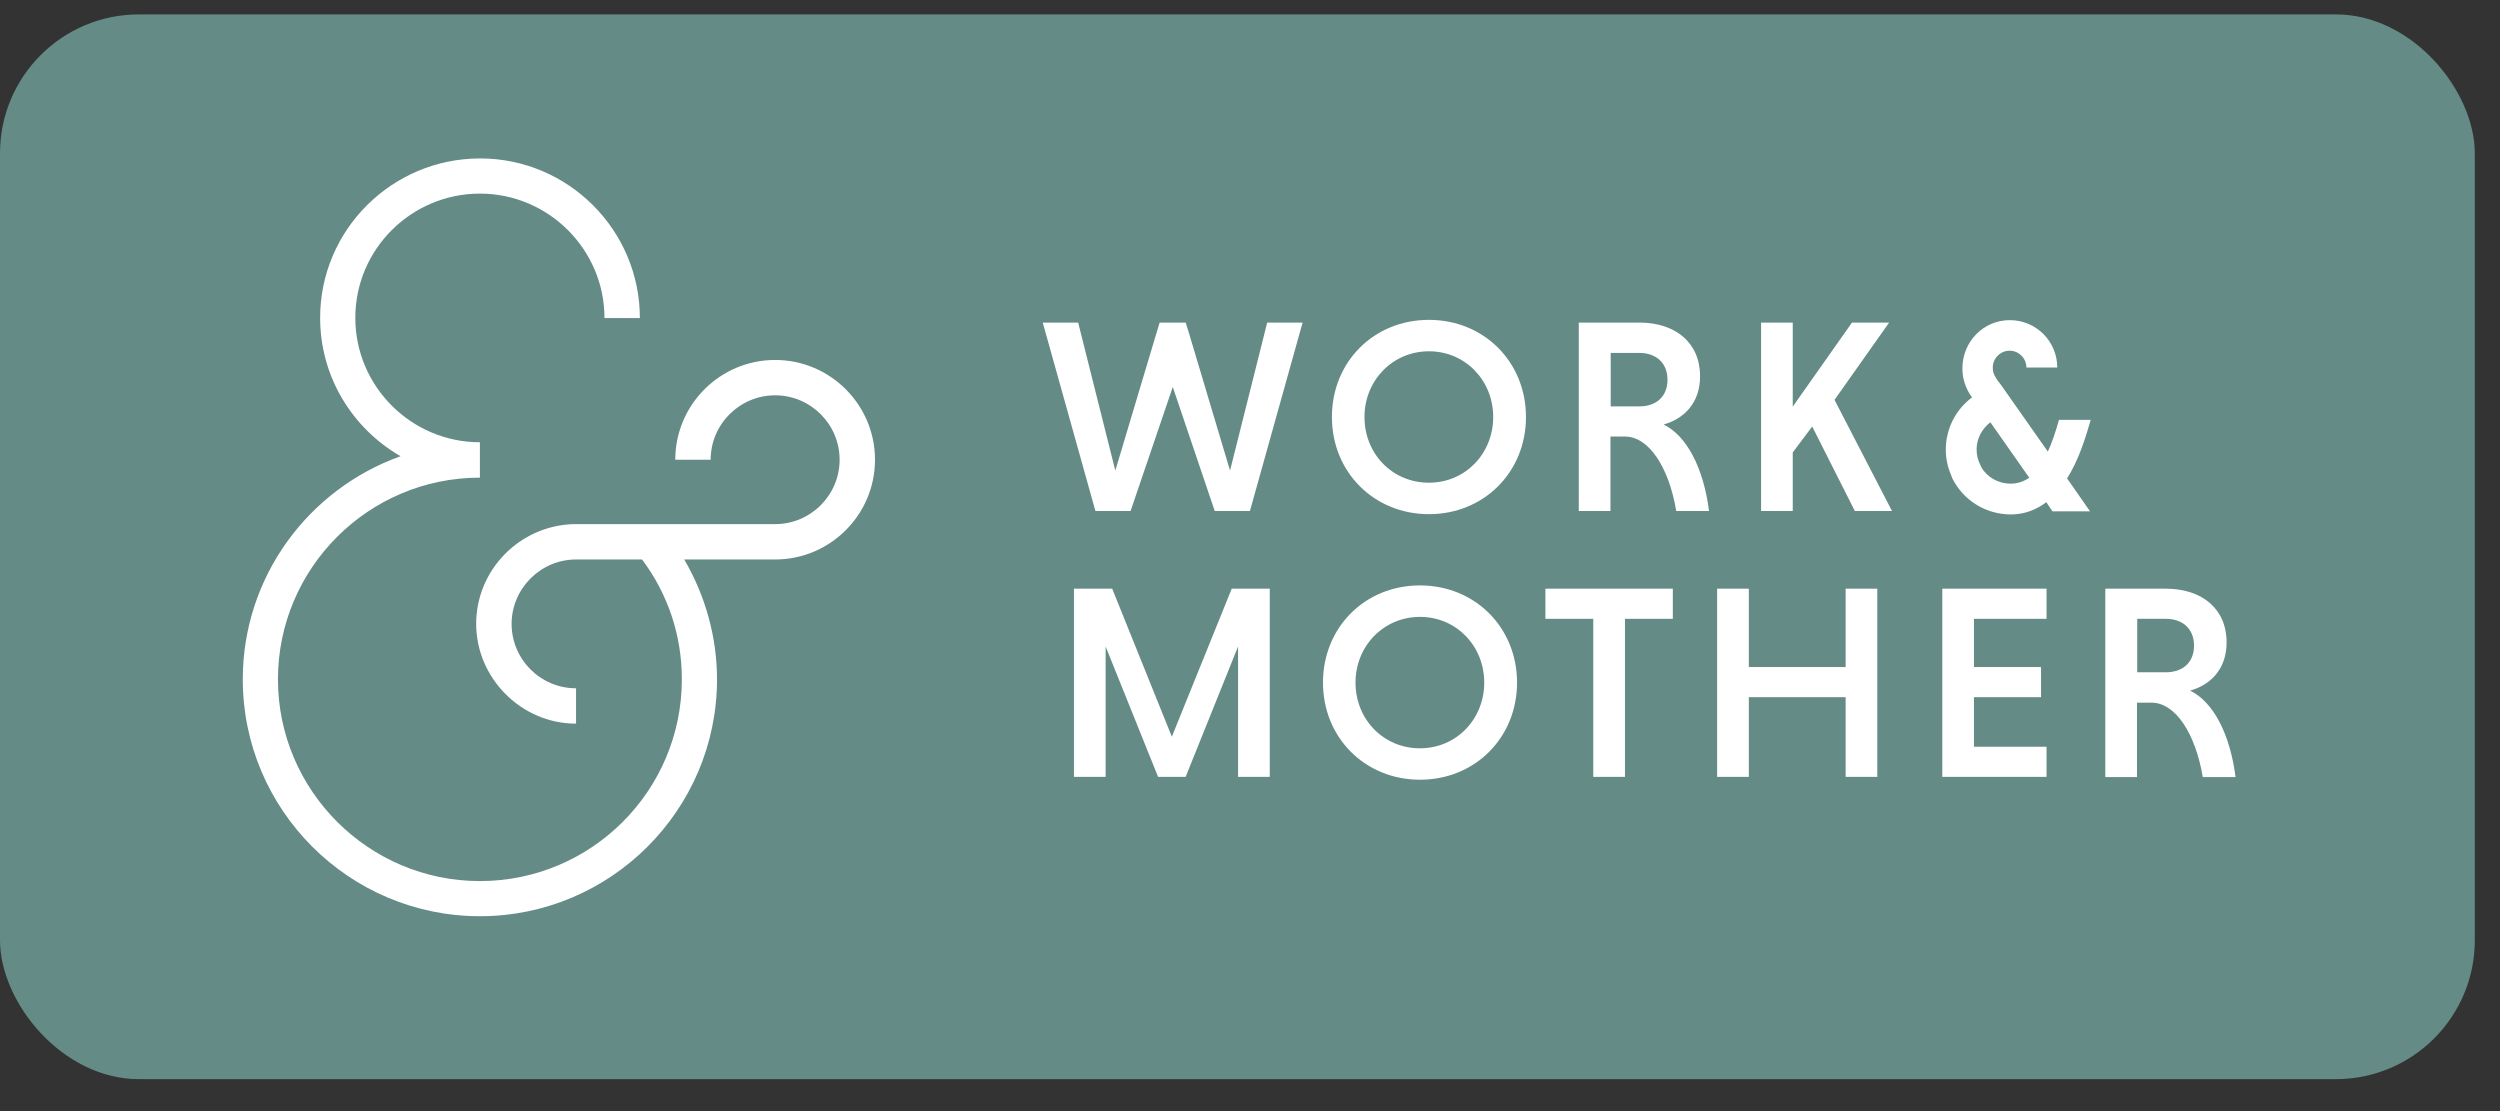 <svg xmlns="http://www.w3.org/2000/svg" fill="none" viewBox="0 0 72 32" height="32" width="72">
<rect x="0" y="0" width="72" height="32" fill="#333333" stroke="none"/>
<rect fill="#658B87" rx="4" height="30.664" width="71.274" y="0.415"></rect>
<g clip-path="url(#clip0_267_3638)">
<path fill="white" d="M41.154 9.212C42.74 9.212 43.948 10.425 43.948 12.01C43.948 13.594 42.74 14.808 41.154 14.808C39.568 14.808 38.359 13.594 38.359 12.01C38.359 10.425 39.562 9.212 41.154 9.212ZM41.154 13.902C42.199 13.902 43.004 13.066 43.004 12.01C43.004 10.954 42.199 10.117 41.154 10.117C40.109 10.117 39.297 10.954 39.297 12.01C39.297 13.066 40.096 13.902 41.154 13.902Z"></path>
<path fill="white" d="M45.475 9.29H47.212C48.244 9.29 48.962 9.862 48.962 10.837C48.962 11.616 48.49 12.063 47.911 12.226C48.584 12.553 49.062 13.484 49.22 14.716H48.276C48.062 13.446 47.483 12.572 46.797 12.572H46.381V14.716H45.469V9.29H45.475ZM47.212 10.164H46.388V11.704H47.212C47.684 11.704 48.024 11.434 48.024 10.937C48.024 10.441 47.684 10.164 47.212 10.164Z"></path>
<path fill="white" d="M50.719 9.29H51.631V11.711L53.337 9.29H54.407L52.834 11.516L54.489 14.716H53.419L52.191 12.283L51.631 13.031V14.716H50.719V9.29Z"></path>
<path fill="white" d="M33.353 22.374L31.842 18.62V22.374H30.93V16.954H32.031L33.749 21.217L35.474 16.954H36.569V22.374H35.656V18.62L34.146 22.374H33.346H33.353Z"></path>
<path fill="white" d="M40.896 16.86C42.482 16.86 43.691 18.074 43.691 19.658C43.691 21.243 42.482 22.456 40.896 22.456C39.31 22.456 38.102 21.243 38.102 19.658C38.102 18.074 39.304 16.86 40.896 16.86ZM40.896 21.551C41.941 21.551 42.746 20.715 42.746 19.658C42.746 18.602 41.941 17.766 40.896 17.766C39.851 17.766 39.039 18.602 39.039 19.658C39.039 20.715 39.839 21.551 40.896 21.551Z"></path>
<path fill="white" d="M45.886 17.822H44.508V16.954H48.177V17.822H46.799V22.374H45.886V17.822Z"></path>
<path fill="white" d="M53.154 20.079H50.366V22.374H49.453V16.954H50.366V19.211H53.154V16.954H54.066V22.374H53.154V20.079Z"></path>
<path fill="white" d="M55.938 22.374V16.954H58.94V17.822H56.85V19.211H58.782V20.079H56.85V21.506H58.94V22.374H55.938Z"></path>
<path fill="white" d="M60.639 16.954H62.376C63.408 16.954 64.126 17.526 64.126 18.501C64.126 19.28 63.654 19.727 63.075 19.89C63.748 20.217 64.227 21.148 64.384 22.38H63.44C63.226 21.11 62.647 20.236 61.961 20.236H61.545V22.38H60.633V16.96L60.639 16.954ZM62.376 17.822H61.552V19.362H62.376C62.848 19.362 63.188 19.092 63.188 18.595C63.188 18.098 62.848 17.822 62.376 17.822Z"></path>
<path fill="white" d="M37.515 9.29L35.998 14.716H34.984L33.776 11.145L32.561 14.716H31.548L30.031 9.29H31.051L32.121 13.553L33.31 9.579L33.398 9.29H34.147L34.236 9.573L35.425 13.553L36.495 9.29H37.515Z"></path>
<path fill="white" d="M60.212 12.093H59.299C59.199 12.445 59.098 12.747 58.978 13.005L57.612 11.062L57.55 10.986C57.455 10.848 57.392 10.754 57.392 10.584C57.392 10.32 57.612 10.1 57.877 10.1C58.141 10.1 58.361 10.32 58.361 10.584H59.249C59.249 9.83 58.638 9.22 57.883 9.22C57.128 9.22 56.517 9.83 56.517 10.616C56.517 10.917 56.618 11.207 56.794 11.445C56.329 11.791 56.039 12.345 56.039 12.948C56.039 13.2 56.089 13.445 56.19 13.678L56.228 13.778C56.549 14.419 57.191 14.809 57.902 14.816H57.908C58.324 14.816 58.657 14.671 58.934 14.463L59.111 14.727H60.193L59.532 13.778C59.859 13.262 60.061 12.627 60.212 12.093ZM57.902 13.929C57.55 13.929 57.222 13.74 57.059 13.451L57.027 13.376C56.958 13.237 56.926 13.093 56.926 12.942C56.926 12.627 57.084 12.345 57.323 12.162L58.443 13.759C58.286 13.866 58.11 13.929 57.908 13.929H57.902Z"></path>
<path fill="white" d="M25.2 13.24C25.2 11.656 23.91 10.367 22.324 10.367C20.738 10.367 19.448 11.656 19.448 13.24H20.467C20.467 12.215 21.304 11.385 22.324 11.385C23.344 11.385 24.181 12.215 24.181 13.24C24.181 14.265 23.344 15.095 22.324 15.095H16.509C14.96 15.145 13.714 16.415 13.714 17.968C13.714 19.521 15.004 20.841 16.59 20.841V19.823C15.564 19.823 14.734 18.987 14.734 17.968C14.734 16.95 15.571 16.113 16.59 16.113H18.491C19.24 17.113 19.637 18.301 19.637 19.565C19.637 22.772 17.031 25.375 13.821 25.375C10.617 25.375 8.005 22.765 8.005 19.565C8.005 16.365 10.611 13.756 13.821 13.756V12.737C11.845 12.737 10.233 11.127 10.233 9.153C10.233 7.179 11.845 5.576 13.821 5.576C15.797 5.576 17.409 7.185 17.409 9.16H18.428C18.428 6.626 16.364 4.563 13.827 4.563C11.291 4.563 9.22 6.619 9.22 9.153C9.22 10.857 10.152 12.341 11.536 13.139C8.893 14.083 6.992 16.604 6.992 19.565C6.992 23.325 10.057 26.387 13.821 26.387C17.585 26.387 20.65 23.325 20.65 19.565C20.65 18.352 20.316 17.157 19.706 16.113H22.324C23.91 16.113 25.2 14.825 25.2 13.24Z"></path>
</g>
<defs>
<clipPath id="clip0_267_3638">
<rect transform="translate(6.992 4.563)" fill="white" height="21.83" width="57.394"></rect>
</clipPath>
</defs>
</svg>
